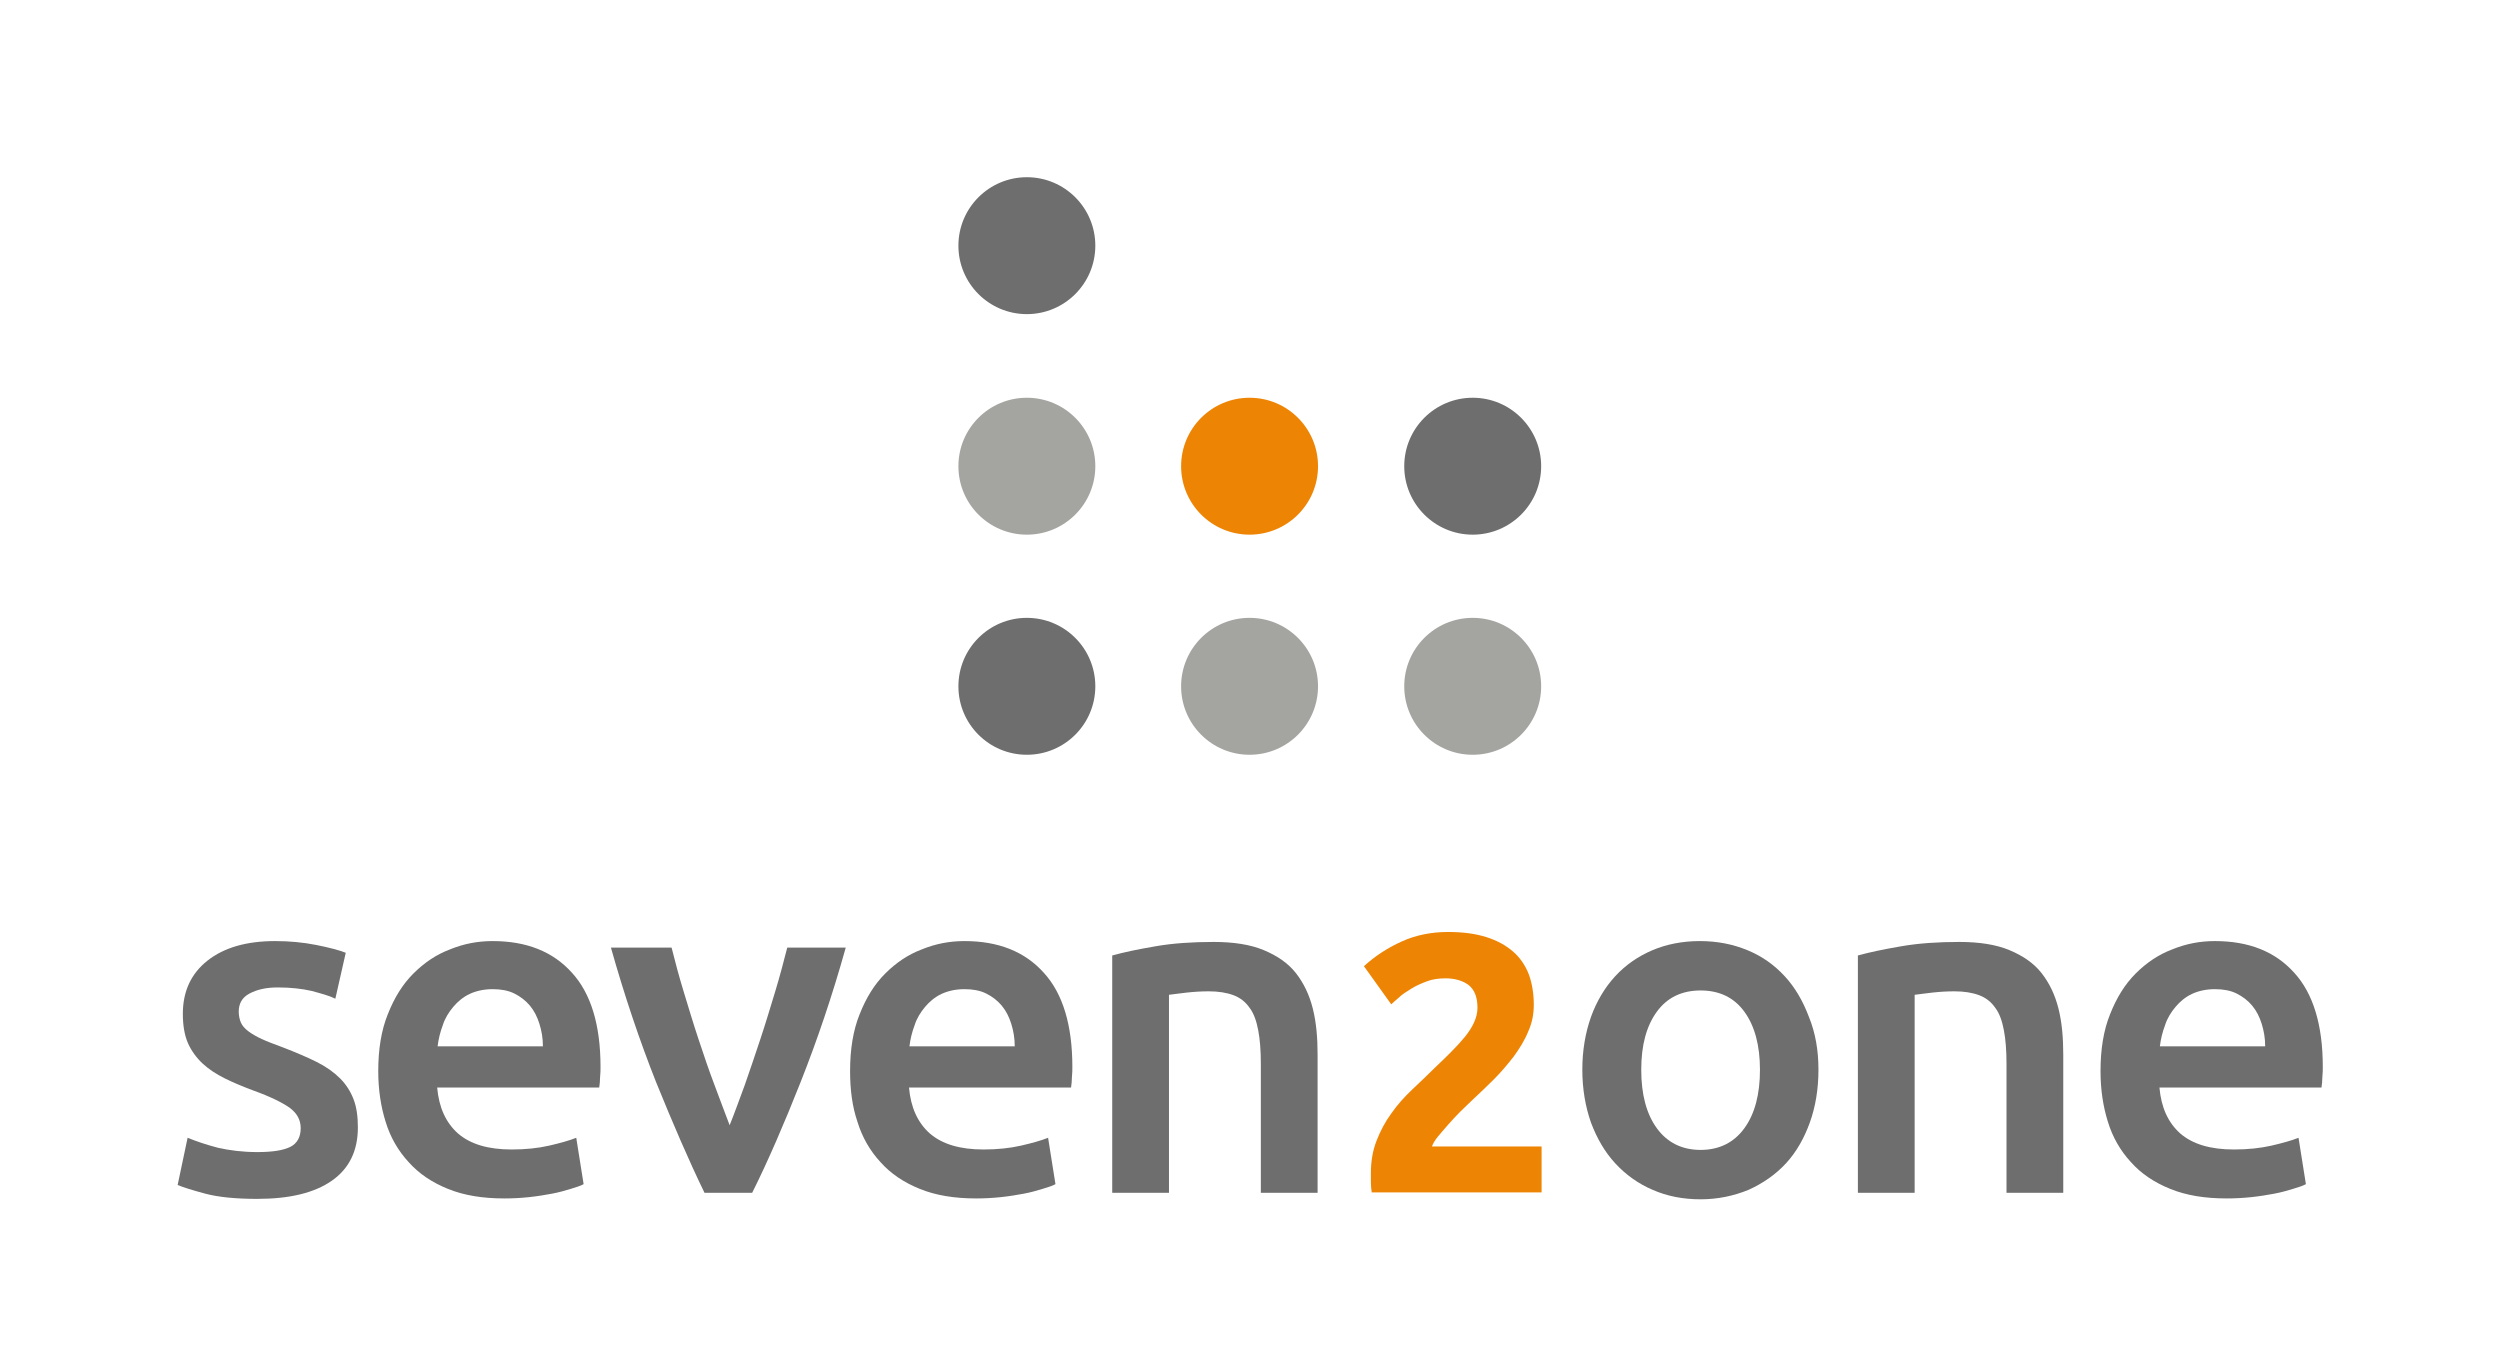 <?xml version="1.0" encoding="UTF-8"?> <!-- Generator: Adobe Illustrator 19.2.1, SVG Export Plug-In . SVG Version: 6.00 Build 0) --> <svg xmlns="http://www.w3.org/2000/svg" xmlns:xlink="http://www.w3.org/1999/xlink" version="1.1" id="Logo_x5F_block" x="0px" y="0px" width="577px" height="316.2px" viewBox="0 0 577 316.2" style="enable-background:new 0 0 577 316.2;" xml:space="preserve"> <style type="text/css"> .st0{fill:#6D6E6D;} .st1{fill:#EE8404;} .st2{fill:#A4A4A1;} </style> <g id="Logo_x5F_block_1_"> <g id="Schrift_x5F_Pfade_2_"> <path class="st0" d="M59.4,265.9c3.5,0,6-0.4,7.6-1.2c1.6-0.8,2.4-2.3,2.4-4.3c0-1.9-0.8-3.4-2.5-4.7c-1.7-1.2-4.5-2.6-8.4-4 c-2.4-0.9-4.6-1.8-6.6-2.8c-2-1-3.7-2.1-5.1-3.4c-1.4-1.3-2.6-2.9-3.4-4.7c-0.8-1.8-1.2-4.1-1.2-6.8c0-5.2,1.9-9.3,5.7-12.3 c3.8-3,9-4.5,15.6-4.5c3.3,0,6.5,0.3,9.5,0.9c3,0.6,5.3,1.2,6.8,1.8l-2.4,10.6c-1.4-0.7-3.3-1.2-5.5-1.8c-2.2-0.5-4.8-0.8-7.8-0.8 c-2.7,0-4.8,0.5-6.5,1.4c-1.7,0.9-2.5,2.3-2.5,4.2c0,0.9,0.2,1.8,0.5,2.5c0.3,0.7,0.9,1.4,1.7,2c0.8,0.6,1.8,1.2,3.1,1.8 c1.3,0.6,2.9,1.2,4.8,1.9c3.1,1.2,5.7,2.3,7.9,3.4c2.2,1.1,4,2.4,5.4,3.8c1.4,1.4,2.4,3,3.1,4.8c0.7,1.8,1,4,1,6.5 c0,5.4-2,9.5-6,12.3c-4,2.8-9.7,4.2-17.2,4.2c-5,0-9-0.4-12-1.2c-3-0.8-5.2-1.5-6.4-2l2.3-10.9c2,0.8,4.3,1.6,7,2.3 C52.9,265.5,56,265.9,59.4,265.9z"></path> <path class="st0" d="M87.3,247.2c0-5,0.7-9.4,2.2-13.1c1.5-3.8,3.4-6.9,5.9-9.4c2.5-2.5,5.3-4.4,8.5-5.6c3.2-1.3,6.4-1.9,9.8-1.9 c7.8,0,13.9,2.4,18.3,7.3c4.4,4.8,6.6,12.1,6.6,21.7c0,0.7,0,1.5-0.1,2.4c0,0.9-0.1,1.7-0.2,2.4h-37.4c0.4,4.6,2,8.1,4.8,10.6 c2.9,2.5,7,3.7,12.4,3.7c3.2,0,6.1-0.3,8.7-0.9c2.6-0.6,4.7-1.2,6.2-1.8l1.7,10.7c-0.7,0.4-1.7,0.7-3,1.1 c-1.3,0.4-2.7,0.8-4.3,1.1c-1.6,0.3-3.4,0.6-5.3,0.8c-1.9,0.2-3.8,0.3-5.7,0.3c-5,0-9.3-0.7-13-2.2c-3.7-1.5-6.7-3.5-9.1-6.2 c-2.4-2.6-4.2-5.7-5.3-9.3C87.9,255.4,87.3,251.5,87.3,247.2z M125.3,241.4c0-1.8-0.3-3.5-0.8-5.1c-0.5-1.6-1.2-3-2.2-4.2 c-1-1.2-2.2-2.1-3.6-2.8c-1.4-0.7-3.1-1-5-1c-2,0-3.8,0.4-5.3,1.1s-2.8,1.8-3.8,3c-1,1.2-1.9,2.6-2.4,4.2c-0.6,1.6-1,3.2-1.2,4.9 H125.3z"></path> <path class="st0" d="M162.6,275.3c-3.6-7.4-7.3-16-11.2-25.6c-3.8-9.6-7.3-20-10.4-31h14c0.8,3.2,1.7,6.6,2.8,10.2 c1.1,3.6,2.2,7.3,3.4,10.9c1.2,3.6,2.4,7.2,3.7,10.6c1.3,3.4,2.4,6.5,3.5,9.3c1.1-2.7,2.2-5.8,3.5-9.3c1.2-3.4,2.4-7,3.6-10.6 c1.2-3.6,2.3-7.3,3.4-10.9c1.1-3.6,2-7.1,2.8-10.2h13.5c-3.1,11.1-6.6,21.4-10.4,31c-3.8,9.6-7.5,18.2-11.2,25.6H162.6z"></path> <path class="st0" d="M196.2,247.2c0-5,0.7-9.4,2.2-13.1c1.5-3.8,3.4-6.9,5.9-9.4c2.5-2.5,5.3-4.4,8.5-5.6c3.2-1.3,6.4-1.9,9.8-1.9 c7.8,0,13.9,2.4,18.3,7.3c4.4,4.8,6.6,12.1,6.6,21.7c0,0.7,0,1.5-0.1,2.4c0,0.9-0.1,1.7-0.2,2.4h-37.4c0.4,4.6,2,8.1,4.8,10.6 c2.9,2.5,7,3.7,12.4,3.7c3.2,0,6.1-0.3,8.7-0.9c2.6-0.6,4.7-1.2,6.2-1.8l1.7,10.7c-0.7,0.4-1.7,0.7-3,1.1 c-1.3,0.4-2.7,0.8-4.3,1.1c-1.6,0.3-3.4,0.6-5.3,0.8c-1.9,0.2-3.8,0.3-5.7,0.3c-5,0-9.3-0.7-13-2.2c-3.7-1.5-6.7-3.5-9.1-6.2 c-2.4-2.6-4.2-5.7-5.3-9.3C196.7,255.4,196.2,251.5,196.2,247.2z M234.2,241.4c0-1.8-0.3-3.5-0.8-5.1c-0.5-1.6-1.2-3-2.2-4.2 c-1-1.2-2.2-2.1-3.6-2.8c-1.4-0.7-3.1-1-5-1c-2,0-3.8,0.4-5.3,1.1s-2.8,1.8-3.8,3c-1,1.2-1.9,2.6-2.4,4.2c-0.6,1.6-1,3.2-1.2,4.9 H234.2z"></path> <path class="st0" d="M256.8,220.5c2.5-0.7,5.8-1.4,9.9-2.1c4-0.7,8.5-1,13.4-1c4.6,0,8.5,0.6,11.6,1.9c3.1,1.3,5.6,3,7.4,5.3 s3.1,5,3.9,8.2c0.8,3.2,1.1,6.7,1.1,10.6v31.9h-13.1v-29.8c0-3-0.2-5.6-0.6-7.7c-0.4-2.1-1-3.9-2-5.2c-0.9-1.3-2.1-2.3-3.7-2.9 c-1.6-0.6-3.5-0.9-5.7-0.9c-1.7,0-3.4,0.1-5.2,0.3c-1.8,0.2-3.1,0.4-4,0.5v45.7h-13.1V220.5z"></path> <path class="st1" d="M354,231.9c0,2.2-0.4,4.2-1.3,6.2c-0.8,2-2,3.9-3.3,5.7c-1.4,1.8-2.9,3.6-4.6,5.3c-1.7,1.7-3.4,3.3-5,4.8 c-0.8,0.8-1.8,1.7-2.8,2.7c-1,1-1.9,2-2.8,3c-0.9,1-1.7,2-2.4,2.8c-0.7,0.9-1.1,1.6-1.3,2.2h25.3v10.6h-39.2 c-0.1-0.6-0.2-1.4-0.2-2.4s0-1.6,0-2c0-2.7,0.4-5.2,1.3-7.5c0.9-2.3,2-4.4,3.4-6.3c1.4-2,3-3.8,4.8-5.5c1.8-1.7,3.6-3.4,5.3-5.1 c1.4-1.3,2.6-2.5,3.8-3.7c1.2-1.2,2.2-2.3,3.1-3.4c0.9-1.1,1.6-2.2,2.1-3.3c0.5-1.1,0.8-2.2,0.8-3.4c0-2.5-0.7-4.2-2.1-5.3 c-1.4-1-3.2-1.5-5.3-1.5c-1.5,0-3,0.2-4.3,0.7c-1.3,0.5-2.5,1-3.6,1.7c-1.1,0.7-2.1,1.3-2.8,2c-0.8,0.7-1.4,1.2-1.8,1.6l-6.3-8.8 c2.5-2.3,5.4-4.2,8.7-5.7c3.3-1.5,6.9-2.2,10.7-2.2c3.5,0,6.4,0.4,8.9,1.2c2.5,0.8,4.5,1.9,6.2,3.4c1.6,1.4,2.8,3.2,3.6,5.3 C353.6,227,354,229.3,354,231.9z"></path> <path class="st0" d="M419.7,246.9c0,4.5-0.7,8.6-2,12.2s-3.1,6.8-5.5,9.4c-2.4,2.6-5.3,4.6-8.6,6.1c-3.4,1.4-7.1,2.2-11.1,2.2 c-4,0-7.7-0.7-11.1-2.2c-3.3-1.4-6.2-3.5-8.6-6.1c-2.4-2.6-4.2-5.7-5.6-9.4c-1.3-3.7-2-7.8-2-12.2c0-4.5,0.7-8.5,2-12.2 c1.3-3.6,3.2-6.8,5.6-9.4c2.4-2.6,5.3-4.6,8.6-6c3.3-1.4,7-2.1,10.9-2.1c4,0,7.6,0.7,11,2.1c3.4,1.4,6.2,3.4,8.6,6 c2.4,2.6,4.2,5.7,5.6,9.4C419,238.4,419.7,242.4,419.7,246.9z M406.2,246.9c0-5.6-1.2-10.1-3.6-13.4c-2.4-3.3-5.8-4.9-10.1-4.9 s-7.7,1.6-10.1,4.9c-2.4,3.3-3.6,7.7-3.6,13.4c0,5.7,1.2,10.2,3.6,13.5c2.4,3.3,5.8,5,10.1,5s7.7-1.7,10.1-5 C405,257.1,406.2,252.6,406.2,246.9z"></path> <path class="st0" d="M428.9,220.5c2.5-0.7,5.8-1.4,9.9-2.1c4-0.7,8.5-1,13.4-1c4.6,0,8.5,0.6,11.6,1.9c3.1,1.3,5.6,3,7.4,5.3 s3.1,5,3.9,8.2c0.8,3.2,1.1,6.7,1.1,10.6v31.9h-13.1v-29.8c0-3-0.2-5.6-0.6-7.7c-0.4-2.1-1-3.9-2-5.2c-0.9-1.3-2.1-2.3-3.7-2.9 c-1.6-0.6-3.5-0.9-5.7-0.9c-1.7,0-3.4,0.1-5.2,0.3c-1.8,0.2-3.1,0.4-4,0.5v45.7h-13.1V220.5z"></path> <path class="st0" d="M484.8,247.2c0-5,0.7-9.4,2.2-13.1c1.5-3.8,3.4-6.9,5.9-9.4c2.5-2.5,5.3-4.4,8.5-5.6c3.2-1.3,6.4-1.9,9.8-1.9 c7.8,0,13.9,2.4,18.3,7.3c4.4,4.8,6.6,12.1,6.6,21.7c0,0.7,0,1.5-0.1,2.4c0,0.9-0.1,1.7-0.2,2.4h-37.4c0.4,4.6,2,8.1,4.8,10.6 c2.9,2.5,7,3.7,12.4,3.7c3.2,0,6.1-0.3,8.7-0.9c2.6-0.6,4.7-1.2,6.2-1.8l1.7,10.7c-0.7,0.4-1.7,0.7-3,1.1 c-1.3,0.4-2.7,0.8-4.3,1.1c-1.6,0.3-3.4,0.6-5.3,0.8c-1.9,0.2-3.8,0.3-5.7,0.3c-5,0-9.3-0.7-13-2.2c-3.7-1.5-6.7-3.5-9.1-6.2 c-2.4-2.6-4.2-5.7-5.3-9.3C485.4,255.4,484.8,251.5,484.8,247.2z M522.8,241.4c0-1.8-0.3-3.5-0.8-5.1c-0.5-1.6-1.2-3-2.2-4.2 c-1-1.2-2.2-2.1-3.6-2.8c-1.4-0.7-3.1-1-5-1c-2,0-3.8,0.4-5.3,1.1s-2.8,1.8-3.8,3c-1,1.2-1.9,2.6-2.4,4.2c-0.6,1.6-1,3.2-1.2,4.9 H522.8z"></path> </g> <g id="Logo_5_"> <circle class="st0" cx="237" cy="56.7" r="15.8"></circle> <circle class="st2" cx="237" cy="107.6" r="15.8"></circle> <circle class="st0" cx="237" cy="158.4" r="15.8"></circle> <circle class="st2" cx="288.4" cy="158.4" r="15.8"></circle> <circle class="st2" cx="339.9" cy="158.4" r="15.8"></circle> <circle class="st1" cx="288.4" cy="107.6" r="15.8"></circle> <circle class="st0" cx="339.9" cy="107.6" r="15.8"></circle> </g> </g> </svg> 
